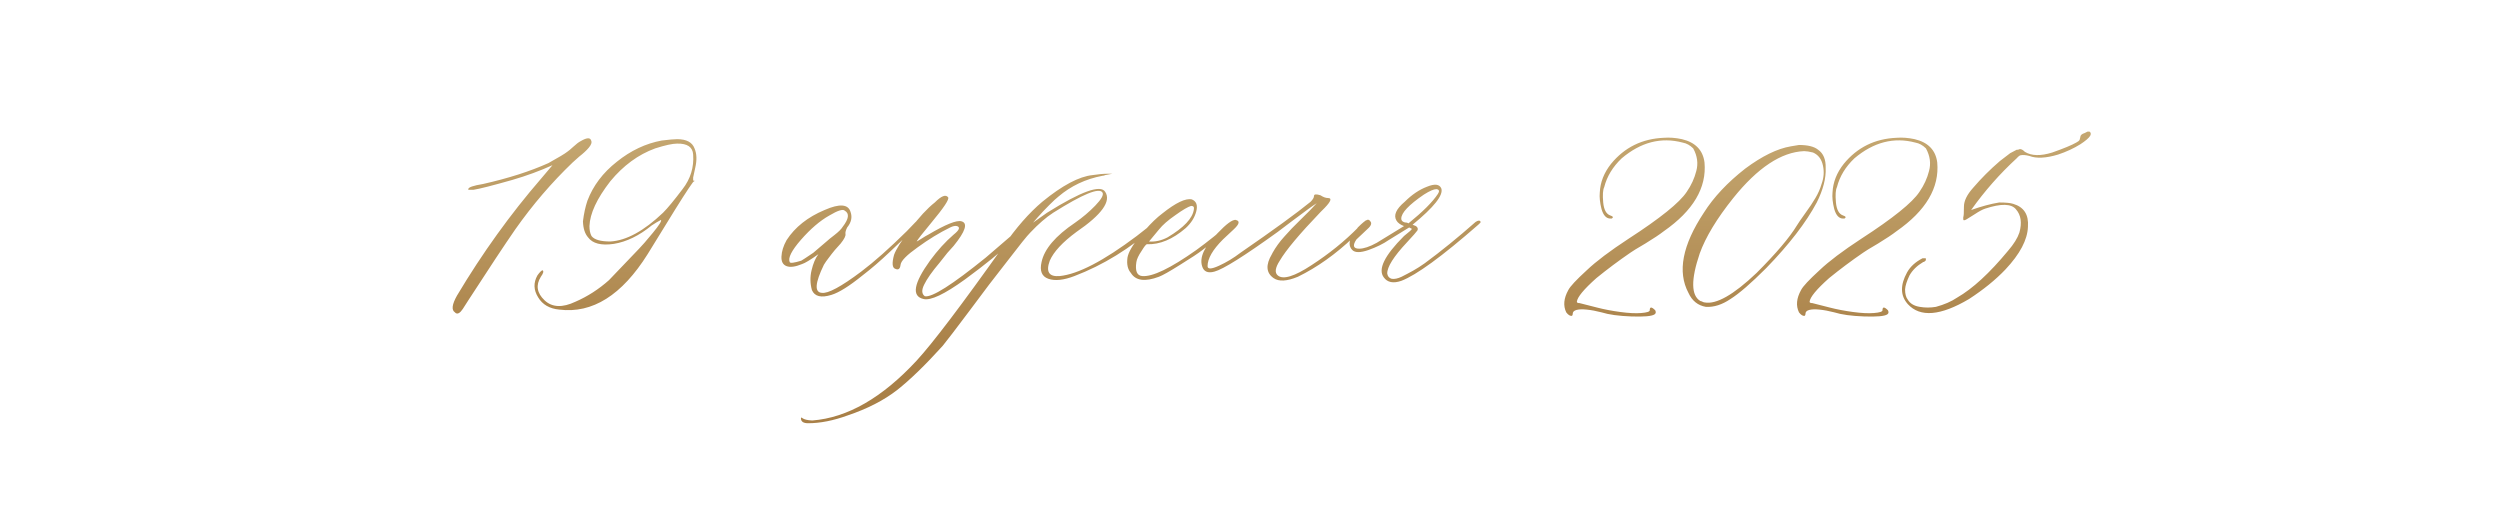 <?xml version="1.0" encoding="UTF-8"?> <svg xmlns="http://www.w3.org/2000/svg" width="321" height="66" viewBox="0 0 321 66" fill="none"><path d="M58.415 40.105C57.946 39.812 58.034 39.094 58.679 37.951C61.931 32.502 65.534 27.492 69.489 22.922L70.939 21.208C69.328 21.94 67.614 22.57 65.798 23.098C63.22 23.83 61.55 24.255 60.788 24.372H60.129V24.284C60.129 24.05 60.759 23.83 62.019 23.625C65.27 22.893 68.068 21.999 70.412 20.944C71.731 20.212 72.536 19.729 72.829 19.494C73.005 19.377 73.269 19.157 73.62 18.835C74.001 18.483 74.309 18.249 74.543 18.132C75.334 17.663 75.788 17.634 75.905 18.044C76.022 18.278 75.92 18.586 75.598 18.967C75.305 19.318 74.894 19.699 74.367 20.109L73.532 20.856C70.837 23.435 68.376 26.306 66.149 29.47C64.772 31.462 62.766 34.494 60.129 38.566C59.953 38.859 59.719 39.226 59.426 39.665C59.074 40.192 58.767 40.368 58.503 40.192L58.415 40.105ZM71.818 39.753C70.559 39.636 69.65 39.108 69.094 38.171C68.508 37.233 68.478 36.296 69.006 35.358C69.299 34.948 69.519 34.728 69.665 34.699C69.841 34.816 69.768 35.095 69.445 35.534C68.772 36.618 68.933 37.629 69.929 38.566C70.895 39.475 72.214 39.533 73.884 38.742C75.436 38.068 76.872 37.145 78.19 35.974C78.483 35.681 79.772 34.333 82.058 31.931C82.409 31.579 82.995 30.905 83.815 29.909C84.636 28.913 84.987 28.356 84.87 28.239C84.519 28.415 84.123 28.649 83.684 28.942C82.072 30.261 80.446 31.052 78.806 31.315C77.194 31.55 76.096 31.271 75.51 30.48C75.1 30.012 74.88 29.323 74.851 28.415C74.968 27.448 75.158 26.569 75.422 25.778C76.154 23.845 77.414 22.175 79.201 20.769C80.988 19.333 82.907 18.425 84.958 18.044C85.925 17.927 86.584 17.868 86.936 17.868C88.137 17.868 88.884 18.264 89.177 19.055C89.47 19.729 89.499 20.564 89.265 21.56C89.089 22.351 89.001 22.761 89.001 22.79C89.001 22.819 89.001 22.951 89.001 23.186C89.235 23.186 89.235 23.244 89.001 23.361C88.415 24.152 87.243 25.983 85.485 28.855L83.156 32.634C79.846 37.907 76.066 40.28 71.818 39.753ZM78.366 31.008C80.417 30.891 82.673 29.66 85.134 27.316C85.72 26.73 86.555 25.72 87.639 24.284C88.664 22.966 89.118 21.486 89.001 19.846C88.942 18.879 88.254 18.41 86.936 18.439C86.35 18.439 85.412 18.645 84.123 19.055C81.955 19.846 80.036 21.252 78.366 23.273C76.638 25.5 75.744 27.419 75.686 29.03C75.686 29.558 75.773 29.982 75.949 30.305C76.301 30.773 77.106 31.008 78.366 31.008ZM106.755 37.863C105.437 38.273 104.602 38.068 104.25 37.248C104.016 36.398 104.001 35.549 104.206 34.699C104.411 33.82 104.704 33.132 105.085 32.634C104.06 33.366 103.356 33.791 102.976 33.908C102.126 34.26 101.467 34.348 100.998 34.172C100.529 33.996 100.31 33.586 100.339 32.941C100.368 32.268 100.588 31.564 100.998 30.832C102.082 29.162 103.708 27.873 105.876 26.965C107.81 26.115 108.923 26.203 109.216 27.229C109.45 27.902 109.304 28.561 108.776 29.206C108.601 29.558 108.527 29.836 108.557 30.041C108.615 30.275 108.41 30.686 107.941 31.271C107.766 31.447 107.517 31.726 107.194 32.106C106.901 32.458 106.638 32.795 106.403 33.117C106.169 33.41 105.964 33.703 105.788 33.996C104.646 36.34 104.558 37.541 105.524 37.6C106.315 37.717 108 36.809 110.578 34.875C112.248 33.615 114.196 31.887 116.423 29.689L117.565 28.503C117.976 28.21 118.195 28.21 118.225 28.503C118.225 28.561 118.034 28.767 117.653 29.118L114.226 32.37C113.024 33.513 111.867 34.509 110.754 35.358C109.055 36.735 107.722 37.57 106.755 37.863ZM101.394 33.645C101.452 33.82 101.95 33.762 102.888 33.469C103.005 33.41 103.518 33.073 104.426 32.458C104.484 32.399 105.085 31.887 106.228 30.92C106.345 30.803 106.652 30.554 107.15 30.173C107.678 29.763 108.029 29.411 108.205 29.118C108.996 28.093 109.084 27.404 108.469 27.053C108.234 26.818 107.575 27.023 106.491 27.668C105.29 28.342 104.074 29.382 102.844 30.788C101.643 32.165 101.159 33.117 101.394 33.645ZM118.576 38.391C117.023 38.039 117.302 36.398 119.411 33.469C120.378 32.15 121.389 31.037 122.443 30.129C123.176 29.543 123.322 29.177 122.883 29.03C122.648 28.972 122.355 29.03 122.004 29.206C120.627 29.88 119.235 30.73 117.829 31.755C116.423 32.751 115.69 33.498 115.632 33.996C115.573 34.523 115.354 34.699 114.973 34.523C114.562 34.406 114.504 33.806 114.797 32.722C115.031 32.048 115.72 30.949 116.862 29.426C118.005 27.902 119.06 26.76 120.026 25.998C120.876 25.148 121.447 24.929 121.74 25.339C121.916 25.573 121.198 26.657 119.587 28.591C118.444 29.968 117.814 30.773 117.697 31.008L117.873 30.92C117.99 30.861 118.181 30.744 118.444 30.568C118.708 30.393 118.957 30.246 119.191 30.129C121.418 28.811 122.839 28.239 123.454 28.415C124.304 28.649 123.967 29.704 122.443 31.579C122.268 31.755 122.004 32.048 121.652 32.458C121.242 32.985 120.905 33.41 120.642 33.732C119.675 34.875 119.016 35.812 118.664 36.545C118.312 37.248 118.342 37.746 118.752 38.039C119.66 38.215 122.268 36.56 126.574 33.073C128.977 31.023 130.749 29.499 131.892 28.503L132.463 28.415C132.58 28.532 131.76 29.367 130.002 30.92C128.566 32.297 126.53 33.952 123.894 35.886C121.257 37.79 119.484 38.625 118.576 38.391ZM103.767 54.343C103.181 54.343 102.873 54.152 102.844 53.772V53.684L102.932 53.596L103.02 53.684C103.254 53.859 103.679 53.962 104.294 53.991C108.806 53.64 113.273 51.076 117.697 46.301C119.748 44.074 123.469 39.167 128.859 31.579C130.471 29.235 132.126 27.346 133.825 25.91C136.403 23.801 138.557 22.658 140.285 22.482C141.018 22.365 141.677 22.307 142.263 22.307C142.673 22.307 142.863 22.307 142.834 22.307C142.805 22.307 142.497 22.365 141.911 22.482C141.794 22.541 141.677 22.57 141.56 22.57C139.392 22.98 137.502 23.874 135.891 25.251C135.656 25.427 135.261 25.793 134.704 26.35C134.177 26.877 133.693 27.39 133.254 27.888L132.639 28.591L134.44 27.316C138.835 24.562 141.325 23.669 141.911 24.636C142.702 25.837 141.472 27.551 138.22 29.777C136.433 31.096 135.29 32.326 134.792 33.469C134.265 34.904 134.689 35.563 136.066 35.446C138.41 35.212 141.706 33.498 145.954 30.305C146.481 29.895 147.023 29.47 147.58 29.03C147.697 28.972 147.858 28.84 148.063 28.635C148.269 28.43 148.444 28.298 148.591 28.239C148.767 28.064 148.854 28.122 148.854 28.415C148.854 28.532 148.693 28.737 148.371 29.03C145.119 31.901 141.647 34.04 137.956 35.446C136.579 35.974 135.466 36.091 134.616 35.798C133.767 35.505 133.474 34.787 133.737 33.645C134.089 31.975 135.524 30.29 138.044 28.591C139.011 27.917 139.875 27.185 140.637 26.394C141.428 25.573 141.735 25.017 141.56 24.724C141.149 24.05 139.04 24.914 135.231 27.316C134.323 27.902 133.342 28.752 132.287 29.865C131.877 30.275 130.91 31.477 129.387 33.469C127.834 35.432 126.193 37.585 124.465 39.929C122.707 42.273 121.564 43.767 121.037 44.411C118.811 46.872 116.862 48.762 115.192 50.08C113.493 51.398 111.384 52.482 108.864 53.332C107.019 54.006 105.319 54.343 103.767 54.343ZM148.811 35.534C147.023 36.208 145.822 36.047 145.207 35.051C144.797 34.582 144.65 33.923 144.768 33.073C144.885 32.399 145.397 31.506 146.306 30.393L147.009 29.558C147.8 28.649 148.547 27.932 149.25 27.404C150.979 26.027 152.238 25.427 153.029 25.602C153.615 25.837 153.806 26.35 153.601 27.141C153.396 27.932 152.941 28.649 152.238 29.294C150.568 30.73 148.913 31.418 147.272 31.359C147.155 31.359 146.921 31.652 146.569 32.238C146.188 32.795 145.969 33.264 145.91 33.645C145.734 34.787 145.983 35.388 146.657 35.446C147.976 35.563 150.29 34.45 153.601 32.106C155.095 31.023 156.589 29.821 158.083 28.503C158.435 28.21 158.669 28.151 158.786 28.327C158.786 28.444 158.581 28.708 158.171 29.118C157.497 29.704 156.237 30.7 154.392 32.106C153.864 32.517 152.912 33.147 151.535 33.996C150.188 34.846 149.279 35.358 148.811 35.534ZM147.536 31.008C148.327 31.066 149.118 30.891 149.909 30.48C152.019 29.221 153.146 28.02 153.293 26.877C153.352 26.584 153.234 26.438 152.941 26.438C152.531 26.555 151.857 26.95 150.92 27.624C149.982 28.269 149.279 28.884 148.811 29.47L147.536 31.008ZM163.532 35.71C162.565 35.036 162.492 34.011 163.312 32.634L163.4 32.458C163.811 31.726 164.309 31.037 164.895 30.393C165.48 29.719 166.184 28.986 167.004 28.195C167.854 27.375 168.542 26.672 169.069 26.086C168.601 26.379 167.531 27.155 165.861 28.415L164.06 29.777C159.753 32.883 157.043 34.582 155.93 34.875C155.08 35.109 154.553 34.875 154.348 34.172C153.996 33.029 154.655 31.623 156.325 29.953C157.468 28.752 158.244 28.181 158.654 28.239C159.24 28.356 159.152 28.767 158.391 29.47C157.658 30.144 157.204 30.568 157.028 30.744C155.71 32.062 155.051 33.205 155.051 34.172C155.051 34.582 155.534 34.567 156.501 34.128C157.468 33.688 158.391 33.132 159.27 32.458C163.518 29.528 166.521 27.346 168.278 25.91C168.571 25.617 168.718 25.368 168.718 25.163C168.718 24.929 168.996 24.899 169.553 25.075C169.904 25.31 170.227 25.427 170.52 25.427C171.047 25.427 170.9 25.852 170.08 26.701C169.963 26.818 169.787 26.994 169.553 27.229C166.857 30.041 165.114 32.121 164.323 33.469C163.737 34.377 163.649 35.007 164.06 35.358C164.733 35.944 166.184 35.505 168.41 34.04C170.666 32.575 172.658 30.964 174.387 29.206L175.222 28.415C175.397 28.239 175.544 28.239 175.661 28.415C175.72 28.532 175.69 28.649 175.573 28.767L173.771 30.48C171.486 32.648 169.113 34.333 166.652 35.534C165.246 36.12 164.206 36.179 163.532 35.71ZM179.924 36.062C178.898 36.413 178.151 36.267 177.683 35.622C176.892 34.597 177.756 32.824 180.275 30.305C180.949 29.777 181.286 29.47 181.286 29.382L180.935 29.206L178.298 30.832C177.624 31.301 176.76 31.726 175.705 32.106C174.68 32.458 173.991 32.458 173.64 32.106C173.171 31.638 173.171 30.979 173.64 30.129C173.874 29.895 174.108 29.587 174.343 29.206C174.929 28.62 175.324 28.298 175.529 28.239C175.646 28.181 175.764 28.21 175.881 28.327C175.998 28.444 176.057 28.561 176.057 28.679C176.057 28.855 175.954 29.045 175.749 29.25C175.544 29.455 175.266 29.719 174.914 30.041C174.592 30.334 174.343 30.568 174.167 30.744C173.64 31.535 173.757 31.931 174.519 31.931C175.104 31.931 175.852 31.682 176.76 31.184L180.275 29.03C179.807 28.855 179.484 28.62 179.309 28.327C178.898 27.653 179.25 26.848 180.363 25.91C181.271 25.002 182.224 24.357 183.22 23.977C184.216 23.566 184.831 23.64 185.065 24.196C185.358 25.046 184.128 26.599 181.374 28.855L181.813 29.03C182.048 29.206 182.106 29.396 181.989 29.602C181.872 29.777 181.433 30.275 180.671 31.096C178.942 32.941 178.093 34.289 178.122 35.139C178.181 35.49 178.371 35.71 178.693 35.798C179.045 35.856 179.47 35.769 179.968 35.534C180.495 35.27 180.993 35.007 181.462 34.743C181.931 34.48 182.414 34.172 182.912 33.82C185.021 32.268 187.204 30.495 189.46 28.503C189.812 28.269 190.031 28.269 190.119 28.503C190.119 28.561 190.017 28.679 189.812 28.855C185.153 32.927 181.857 35.329 179.924 36.062ZM180.847 28.679C182.692 27.185 183.952 25.925 184.626 24.899C184.86 24.548 184.802 24.343 184.45 24.284C184.099 24.284 183.557 24.519 182.824 24.987C180.891 26.306 179.924 27.331 179.924 28.064C179.924 28.239 179.997 28.371 180.144 28.459C180.29 28.547 180.466 28.591 180.671 28.591L180.847 28.679ZM212.443 40.368C212.092 40.602 211.096 40.69 209.455 40.632C207.844 40.573 206.569 40.398 205.632 40.105C204.958 39.929 204.328 39.812 203.742 39.753C203.186 39.694 202.746 39.709 202.424 39.797C202.102 39.885 201.94 40.046 201.94 40.28C201.94 40.398 201.911 40.485 201.853 40.544C201.618 40.602 201.369 40.456 201.105 40.105C200.695 39.255 200.783 38.303 201.369 37.248C201.604 36.779 202.395 35.93 203.742 34.699C204.943 33.557 206.73 32.209 209.104 30.656C213.176 28.02 215.666 26.013 216.574 24.636C217.16 23.786 217.57 22.893 217.805 21.955C218.068 20.988 217.937 20.021 217.409 19.055C216.999 18.645 216.545 18.395 216.047 18.308C213.293 17.575 210.686 18.249 208.225 20.329C207.082 21.413 206.335 22.644 205.983 24.02C205.808 24.372 205.764 25.031 205.852 25.998C205.939 26.936 206.247 27.492 206.774 27.668C207.126 27.785 207.185 27.917 206.95 28.064C206.892 28.064 206.833 28.064 206.774 28.064C206.247 28.064 205.866 27.653 205.632 26.833C205.427 26.013 205.354 25.31 205.412 24.724C205.471 23.405 205.954 22.175 206.862 21.032C208.591 18.923 210.847 17.81 213.63 17.692C214.362 17.634 215.139 17.692 215.959 17.868C217.688 18.278 218.654 19.274 218.859 20.856C219.152 24.108 217.409 27.053 213.63 29.689C213.103 30.1 212.312 30.627 211.257 31.271C210.202 31.887 209.558 32.282 209.323 32.458C207.829 33.483 206.379 34.567 204.973 35.71C203.361 37.145 202.526 38.156 202.468 38.742C202.468 38.859 202.585 38.918 202.819 38.918L205.061 39.489C205.969 39.724 206.965 39.914 208.049 40.06C209.133 40.207 210.026 40.251 210.729 40.192C211.462 40.134 211.828 40.017 211.828 39.841C211.828 39.372 212.062 39.372 212.531 39.841C212.648 40.075 212.619 40.251 212.443 40.368ZM219.035 39.401C218.01 39.226 217.263 38.625 216.794 37.6C215.358 34.904 216.018 31.477 218.771 27.316C220.031 25.324 221.804 23.435 224.089 21.648C226.257 20.036 228.205 19.084 229.934 18.791L230.988 18.615C232.131 18.615 232.951 18.82 233.449 19.23C234.123 19.699 234.445 20.476 234.416 21.56C234.475 22.878 234.094 24.357 233.273 25.998C231.896 28.576 229.729 31.389 226.77 34.435C224.836 36.369 223.312 37.688 222.199 38.391C221.115 39.123 220.061 39.46 219.035 39.401ZM218.859 38.83C220.354 39.123 222.58 37.863 225.539 35.051C228.059 32.531 229.787 30.495 230.725 28.942C230.9 28.649 231.252 28.137 231.779 27.404C232.336 26.643 232.775 25.983 233.098 25.427C233.449 24.841 233.713 24.24 233.889 23.625C234.182 22.834 234.24 22.043 234.064 21.252C233.889 20.432 233.464 19.875 232.79 19.582C232.321 19.465 231.94 19.406 231.647 19.406C228.718 19.523 225.686 21.53 222.551 25.427C220.441 28.064 219.006 30.436 218.244 32.546C217.102 35.915 217.131 37.951 218.332 38.654C218.391 38.654 218.479 38.684 218.596 38.742C218.713 38.801 218.801 38.83 218.859 38.83ZM242.326 40.368C241.975 40.602 240.979 40.69 239.338 40.632C237.727 40.573 236.452 40.398 235.515 40.105C234.841 39.929 234.211 39.812 233.625 39.753C233.068 39.694 232.629 39.709 232.307 39.797C231.984 39.885 231.823 40.046 231.823 40.28C231.823 40.398 231.794 40.485 231.735 40.544C231.501 40.602 231.252 40.456 230.988 40.105C230.578 39.255 230.666 38.303 231.252 37.248C231.486 36.779 232.277 35.93 233.625 34.699C234.826 33.557 236.613 32.209 238.986 30.656C243.059 28.02 245.549 26.013 246.457 24.636C247.043 23.786 247.453 22.893 247.688 21.955C247.951 20.988 247.819 20.021 247.292 19.055C246.882 18.645 246.428 18.395 245.93 18.308C243.176 17.575 240.568 18.249 238.107 20.329C236.965 21.413 236.218 22.644 235.866 24.02C235.69 24.372 235.646 25.031 235.734 25.998C235.822 26.936 236.13 27.492 236.657 27.668C237.009 27.785 237.067 27.917 236.833 28.064C236.774 28.064 236.716 28.064 236.657 28.064C236.13 28.064 235.749 27.653 235.515 26.833C235.31 26.013 235.236 25.31 235.295 24.724C235.354 23.405 235.837 22.175 236.745 21.032C238.474 18.923 240.729 17.81 243.513 17.692C244.245 17.634 245.021 17.692 245.842 17.868C247.57 18.278 248.537 19.274 248.742 20.856C249.035 24.108 247.292 27.053 243.513 29.689C242.985 30.1 242.194 30.627 241.14 31.271C240.085 31.887 239.44 32.282 239.206 32.458C237.712 33.483 236.262 34.567 234.855 35.71C233.244 37.145 232.409 38.156 232.351 38.742C232.351 38.859 232.468 38.918 232.702 38.918L234.943 39.489C235.852 39.724 236.848 39.914 237.932 40.06C239.016 40.207 239.909 40.251 240.612 40.192C241.345 40.134 241.711 40.017 241.711 39.841C241.711 39.372 241.945 39.372 242.414 39.841C242.531 40.075 242.502 40.251 242.326 40.368ZM246.501 39.401C247.175 39.519 247.863 39.519 248.566 39.401C249.65 39.108 250.559 38.713 251.291 38.215C253.283 37.072 255.466 35.065 257.839 32.194C258.571 31.345 259.055 30.568 259.289 29.865C259.641 28.605 259.494 27.609 258.85 26.877C258.264 26.145 256.945 26.115 254.895 26.789C254.543 26.906 254.104 27.141 253.576 27.492C253.078 27.814 252.727 28.034 252.521 28.151C252.229 28.327 252.082 28.327 252.082 28.151V27.888C252.141 27.77 252.17 27.316 252.17 26.525C252.17 25.793 252.565 24.987 253.356 24.108C254.382 22.907 255.524 21.765 256.784 20.681C257.253 20.329 257.692 19.992 258.103 19.67L258.938 19.23H259.113C259.23 19.172 259.318 19.143 259.377 19.143C259.553 19.143 259.758 19.26 259.992 19.494C260.842 20.021 262.014 20.051 263.508 19.582C265.002 19.055 266.027 18.63 266.584 18.308C266.818 18.19 266.965 18.073 267.023 17.956L267.111 17.605C267.111 17.37 267.302 17.194 267.683 17.077L268.034 16.901H268.298C268.474 17.019 268.503 17.194 268.386 17.429C268.21 17.722 267.785 18.088 267.111 18.527C266.262 19.055 265.31 19.494 264.255 19.846C262.702 20.314 261.472 20.373 260.563 20.021C260.095 19.904 259.729 19.875 259.465 19.934C259.348 19.934 259.172 20.065 258.938 20.329C256.77 22.321 254.821 24.533 253.093 26.965C254.411 26.496 255.612 26.174 256.696 25.998C257.546 25.998 258.146 26.057 258.498 26.174C259.875 26.584 260.505 27.565 260.388 29.118C260.329 30.788 259.362 32.619 257.487 34.611C256.228 35.93 254.675 37.19 252.829 38.391C249.167 40.559 246.545 40.778 244.963 39.05C243.996 37.966 243.967 36.603 244.875 34.963C245.285 34.23 245.944 33.63 246.853 33.161H247.248C247.307 33.22 247.307 33.322 247.248 33.469C247.131 33.586 247.028 33.645 246.94 33.645C246.149 34.113 245.563 34.685 245.183 35.358C244.831 36.091 244.641 36.691 244.611 37.16C244.611 37.746 244.729 38.185 244.963 38.478C245.256 38.977 245.769 39.284 246.501 39.401Z" fill="url(#paint0_linear_17_431)"></path><defs><linearGradient id="paint0_linear_17_431" x1="160.5" y1="0.649" x2="160.5" y2="45.649" gradientUnits="userSpaceOnUse"><stop stop-color="#D4BD88"></stop><stop offset="1" stop-color="#A98047"></stop></linearGradient></defs></svg> 